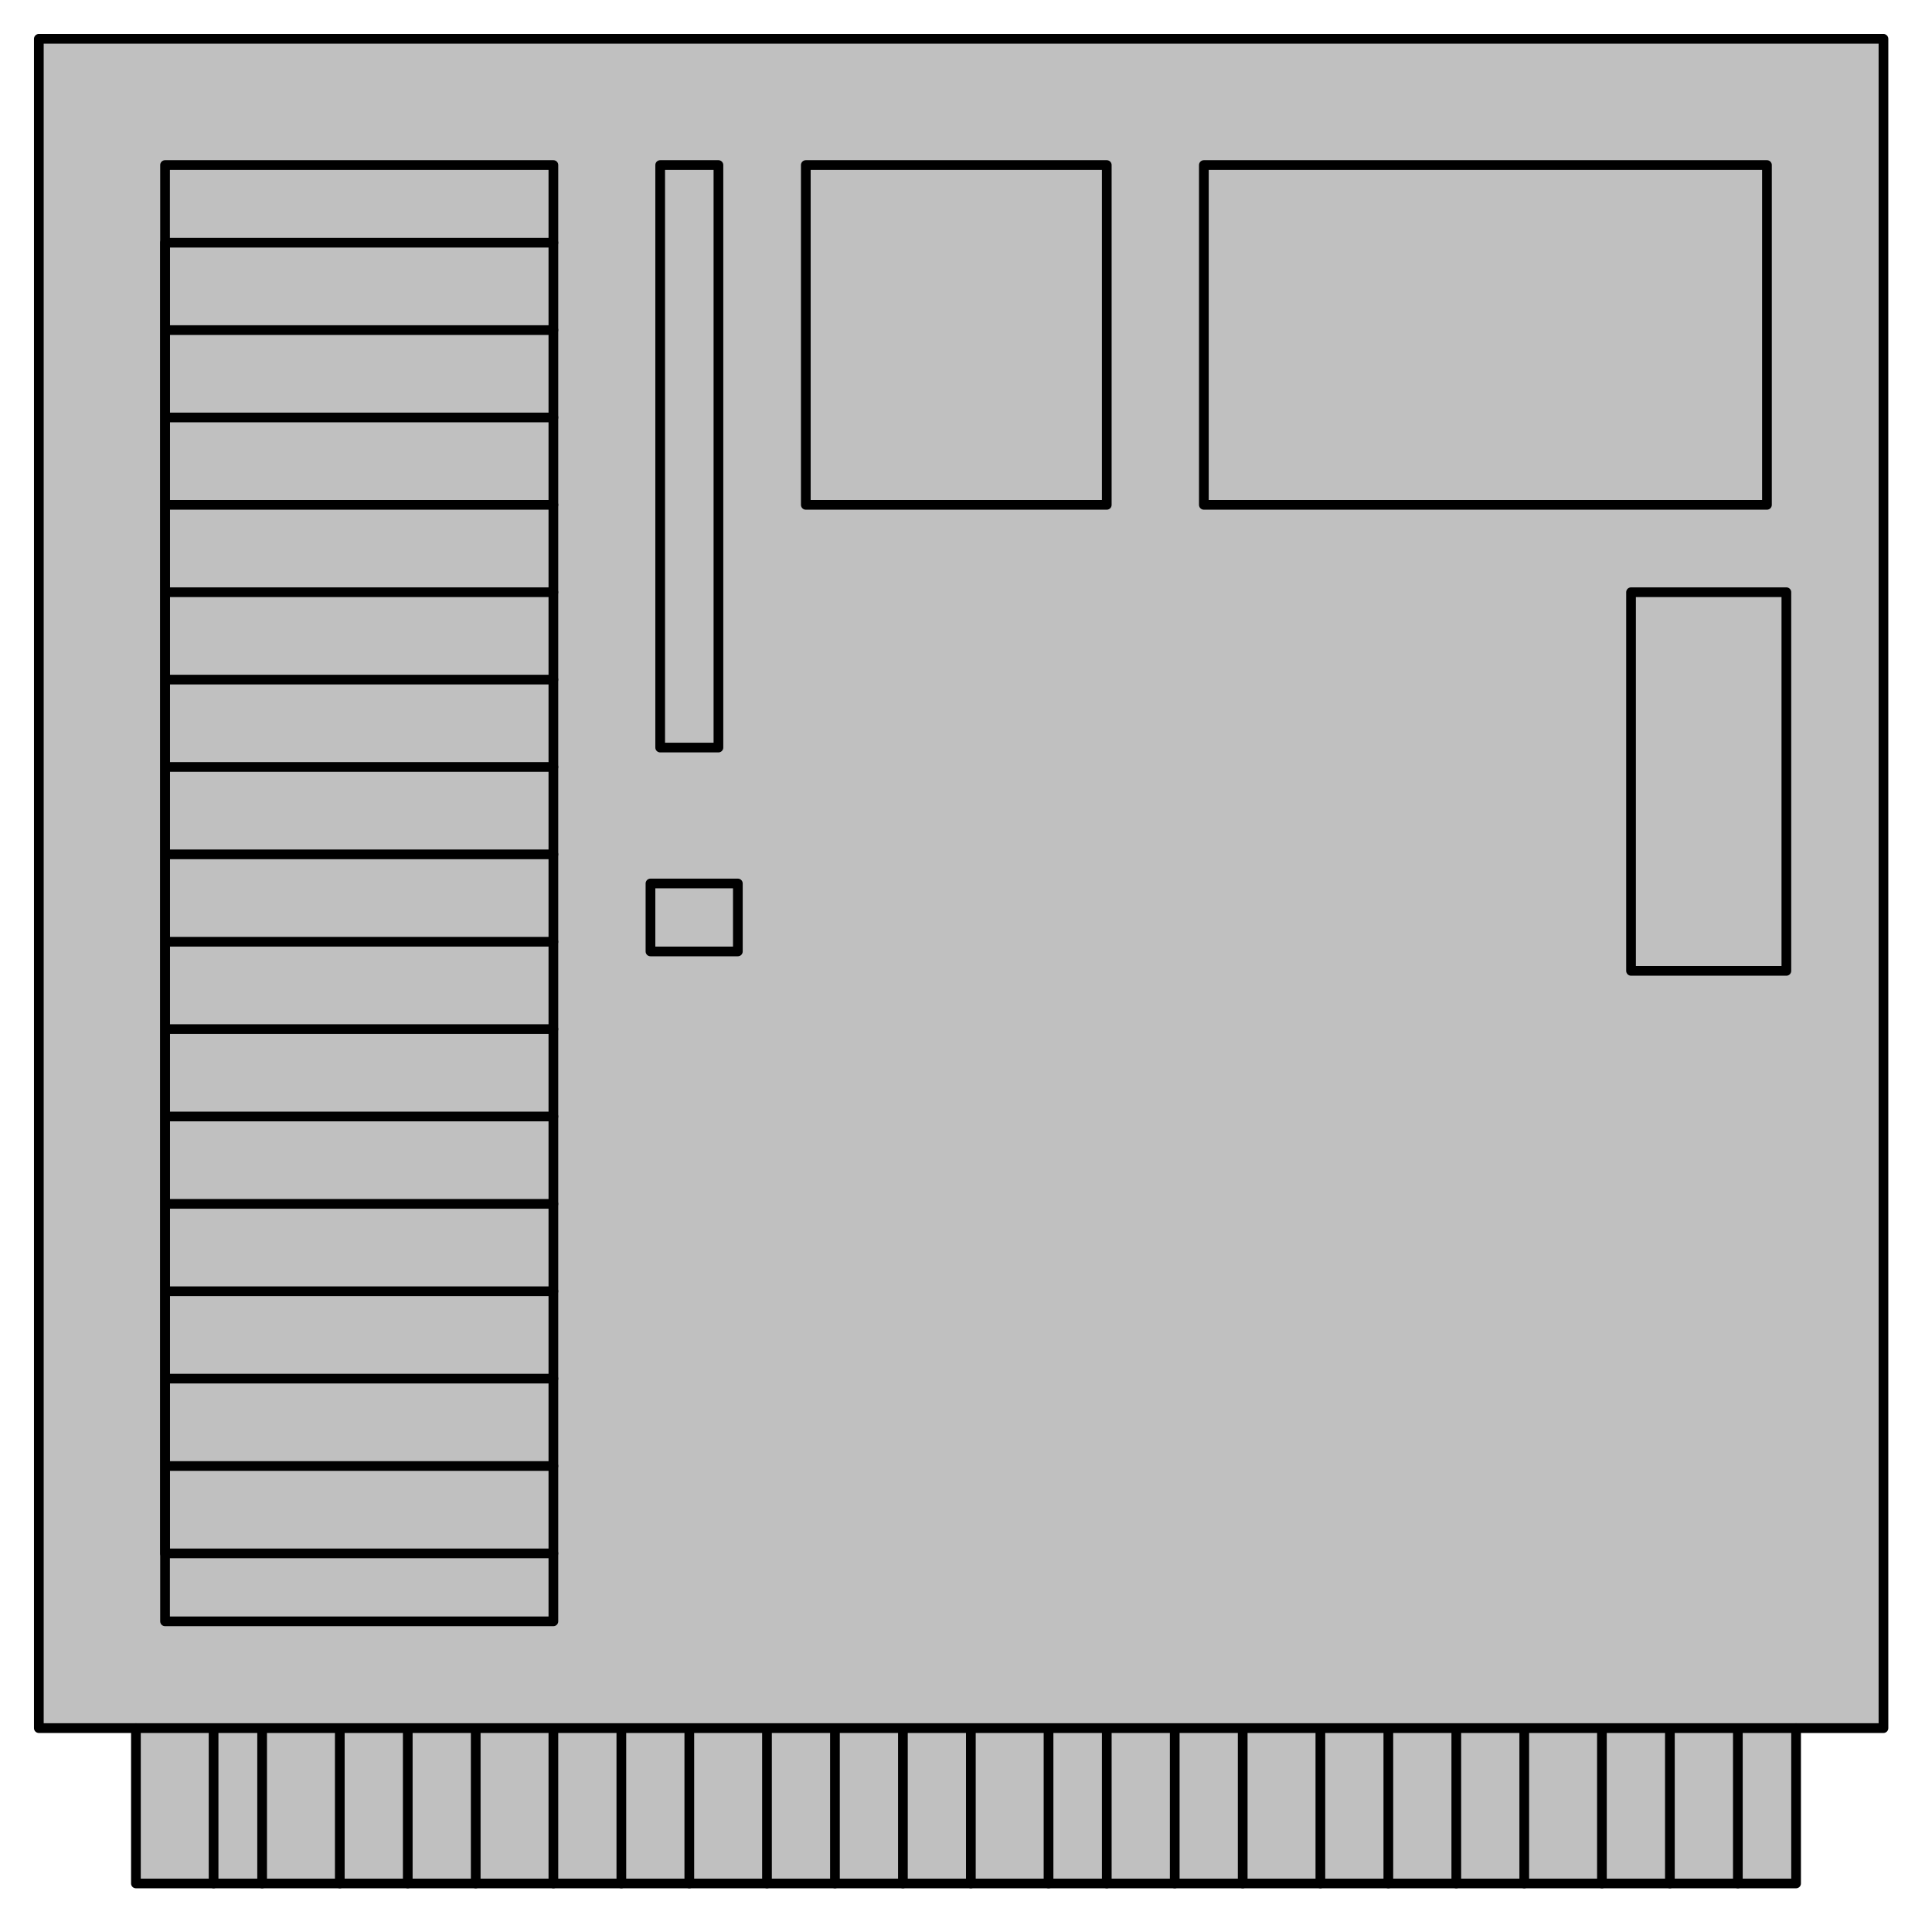 <svg xmlns="http://www.w3.org/2000/svg" width="198.992" height="198.992" fill-rule="evenodd" stroke-linecap="round" preserveAspectRatio="none" viewBox="0 0 199 199"><style>.pen0{stroke:#000;stroke-width:1;stroke-linejoin:round}.pen1{stroke:none}.brush1{fill:silver}</style><path d="M194 100V4H4v174h10v16h171v-16h9v-78z" class="pen1 brush1"/><path d="M14 178h171H14zm3-153h40-40v9h40-40v9h40-40v9h40-40v9h40-40v9h40-40v9h40-40v9h40-40v9h40-40v9h40-40v9h40-40v9h40-40v9h40-40v9h40-40v9h40-40v9h40-40V25zm5 153v16-16h5v16-16h8v16-16h7v16-16h7v16-16h8v16-16h7v16-16h7v16-16h8v16-16h7v16-16h7v16-16h7v16-16h8v16-16h6v16-16h7v16-16h7v16-16h8v16-16h7v16-16h7v16-16h7v16-16h8v16-16h7v16-16h7v16-16H22zM17 17h40v150H17V17zm51 0h6v60h-6V17zm-1 74h9v7h-9v-7zm16-74h31v35H83V17zm41 0h58v35h-58V17zm44 44h16v39h-16V61z" class="pen1 brush1"/><path d="M194 100V4H4v174h10v16h171v-16h9v-78z" class="pen0" style="fill:none"/><path fill="none" d="M14 178h171H14m3-153h40-40v9h40-40v9h40-40v9h40-40v9h40-40v9h40-40v9h40-40v9h40-40v9h40-40v9h40-40v9h40-40v9h40-40v9h40-40v9h40-40v9h40-40v9h40-40m5 18v16-16h5v16-16h8v16-16h7v16-16h7v16-16h8v16-16h7v16-16h7v16-16h8v16-16h7v16-16h7v16-16h7v16-16h8v16-16h6v16-16h7v16-16h7v16-16h8v16-16h7v16-16h7v16-16h7v16-16h8v16-16h7v16-16h7v16-16" class="pen0"/><path fill="none" d="M17 17h40v150H17V17m51 0h6v60h-6V17m-1 74h9v7h-9v-7m16-74h31v35H83V17m41 0h58v35h-58V17m44 44h16v39h-16V61" class="pen0"/></svg>
